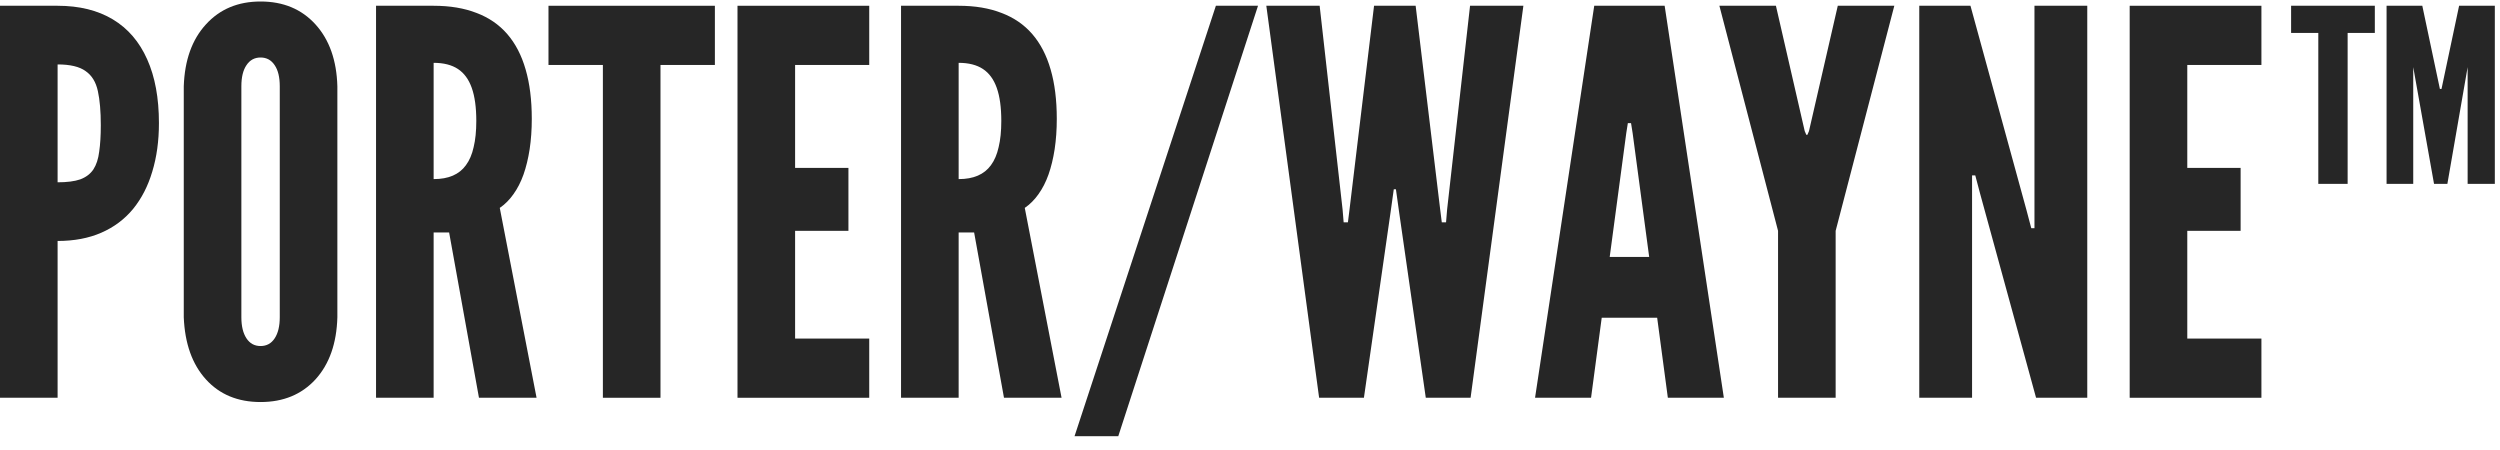 <svg width="150" height="27" viewBox="0 0 150 27" fill="none" xmlns="http://www.w3.org/2000/svg">
<path d="M0 23.866V0.346H3.456C4.757 0.346 5.861 0.618 6.768 1.162C7.675 1.706 8.363 2.506 8.832 3.562C9.301 4.608 9.536 5.882 9.536 7.386C9.536 8.453 9.403 9.424 9.136 10.298C8.88 11.162 8.496 11.909 7.984 12.538C7.472 13.157 6.837 13.632 6.08 13.962C5.323 14.293 4.448 14.458 3.456 14.458V23.866H0ZM3.456 10.938C4.021 10.938 4.475 10.88 4.816 10.762C5.157 10.634 5.419 10.437 5.6 10.17C5.781 9.893 5.899 9.536 5.952 9.098C6.016 8.661 6.048 8.133 6.048 7.514C6.048 6.682 5.989 6 5.872 5.466C5.755 4.922 5.509 4.522 5.136 4.266C4.773 4 4.213 3.866 3.456 3.866V10.938Z" fill="#262626"/>
<path d="M15.634 24.122C14.269 24.122 13.175 23.669 12.354 22.762C11.533 21.856 11.09 20.613 11.026 19.034V5.178C11.079 3.61 11.522 2.373 12.354 1.466C13.186 0.549 14.279 0.09 15.634 0.09C16.999 0.09 18.098 0.549 18.93 1.466C19.762 2.384 20.199 3.621 20.242 5.178V19.034C20.199 20.602 19.762 21.845 18.93 22.762C18.098 23.669 16.999 24.122 15.634 24.122ZM15.634 20.762C15.997 20.762 16.279 20.608 16.482 20.298C16.685 19.989 16.786 19.568 16.786 19.034V5.178C16.786 4.634 16.685 4.213 16.482 3.914C16.279 3.605 15.997 3.45 15.634 3.45C15.271 3.45 14.989 3.605 14.786 3.914C14.583 4.213 14.482 4.634 14.482 5.178V19.034C14.482 19.568 14.583 19.989 14.786 20.298C14.989 20.608 15.271 20.762 15.634 20.762Z" fill="#262626"/>
<path d="M22.562 23.866V0.346H26.018C27 0.346 27.858 0.49 28.595 0.778C29.331 1.056 29.944 1.477 30.434 2.042C30.925 2.608 31.293 3.317 31.538 4.17C31.784 5.013 31.907 6 31.907 7.13C31.907 7.781 31.864 8.389 31.779 8.954C31.693 9.509 31.57 10.016 31.41 10.474C31.25 10.922 31.048 11.317 30.802 11.658C30.568 11.989 30.296 12.261 29.986 12.474L32.194 23.866H28.738L26.947 13.946H26.018V23.866H22.562ZM26.018 10.746C26.466 10.746 26.851 10.677 27.171 10.538C27.491 10.4 27.752 10.192 27.954 9.914C28.168 9.626 28.323 9.264 28.419 8.826C28.525 8.389 28.578 7.866 28.578 7.258C28.578 6.448 28.488 5.786 28.306 5.274C28.125 4.762 27.848 4.384 27.474 4.138C27.101 3.893 26.616 3.77 26.018 3.77V10.746Z" fill="#262626"/>
<path d="M36.173 23.866V3.898H32.909V0.346H42.893V3.898H39.629V23.866H36.173Z" fill="#262626"/>
<path d="M44.25 23.866V0.346H52.154V3.898H47.706V10.074H50.906V13.85H47.706V20.314H52.154V23.866H44.25Z" fill="#262626"/>
<path d="M54.062 23.866V0.346H57.519C58.5 0.346 59.358 0.49 60.094 0.778C60.831 1.056 61.444 1.477 61.934 2.042C62.425 2.608 62.793 3.317 63.038 4.17C63.284 5.013 63.407 6 63.407 7.13C63.407 7.781 63.364 8.389 63.279 8.954C63.193 9.509 63.071 10.016 62.91 10.474C62.751 10.922 62.548 11.317 62.303 11.658C62.068 11.989 61.796 12.261 61.486 12.474L63.694 23.866H60.239L58.447 13.946H57.519V23.866H54.062ZM57.519 10.746C57.967 10.746 58.35 10.677 58.67 10.538C58.99 10.4 59.252 10.192 59.455 9.914C59.668 9.626 59.822 9.264 59.919 8.826C60.025 8.389 60.078 7.866 60.078 7.258C60.078 6.448 59.988 5.786 59.806 5.274C59.625 4.762 59.348 4.384 58.974 4.138C58.601 3.893 58.116 3.77 57.519 3.77V10.746Z" fill="#262626"/>
<path d="M64.473 26.17L72.953 0.346H75.481L67.097 26.17H64.473Z" fill="#262626"/>
<path d="M79.147 23.866L75.979 0.346H79.179L80.555 12.57L80.619 13.338H80.875L80.971 12.57L82.443 0.346H84.939L86.411 12.57L86.507 13.338H86.763L86.827 12.57L88.203 0.346H91.403L88.235 23.866H85.547L83.947 12.73L83.755 11.354H83.627L83.435 12.73L81.835 23.866H79.147Z" fill="#262626"/>
<path d="M92.103 23.866L95.654 0.346H99.879L103.431 23.866H100.071L99.43 19.066H96.103L95.463 23.866H92.103ZM96.582 15.418H98.951L97.959 7.994L97.862 7.386H97.671L97.575 7.994L96.582 15.418Z" fill="#262626"/>
<path d="M106.683 23.866V13.85L103.163 0.346H106.555L108.283 7.866L108.379 8.09H108.443L108.539 7.866L110.267 0.346H113.659L110.139 13.85V23.866H106.683Z" fill="#262626"/>
<path d="M115.156 23.866V0.346H118.228L121.588 12.602L121.876 13.69H122.068V0.346H125.236V23.866H122.164L118.804 11.61L118.516 10.522H118.324V23.866H115.156Z" fill="#262626"/>
<path d="M127.781 23.866V0.346H135.685V3.898H131.237V10.074H134.437V13.85H131.237V20.314H135.685V23.866H127.781Z" fill="#262626"/>
<path d="M143.194 11.034V0.346H145.338L146.394 5.338H146.49L147.546 0.346H149.69V11.034H148.058V4.026L146.842 11.034H146.042L144.794 4.026V11.034H143.194ZM139.098 11.034V1.978H137.466V0.346H142.49V1.978H140.858V11.034H139.098Z" fill="#262626"/>
</svg>
